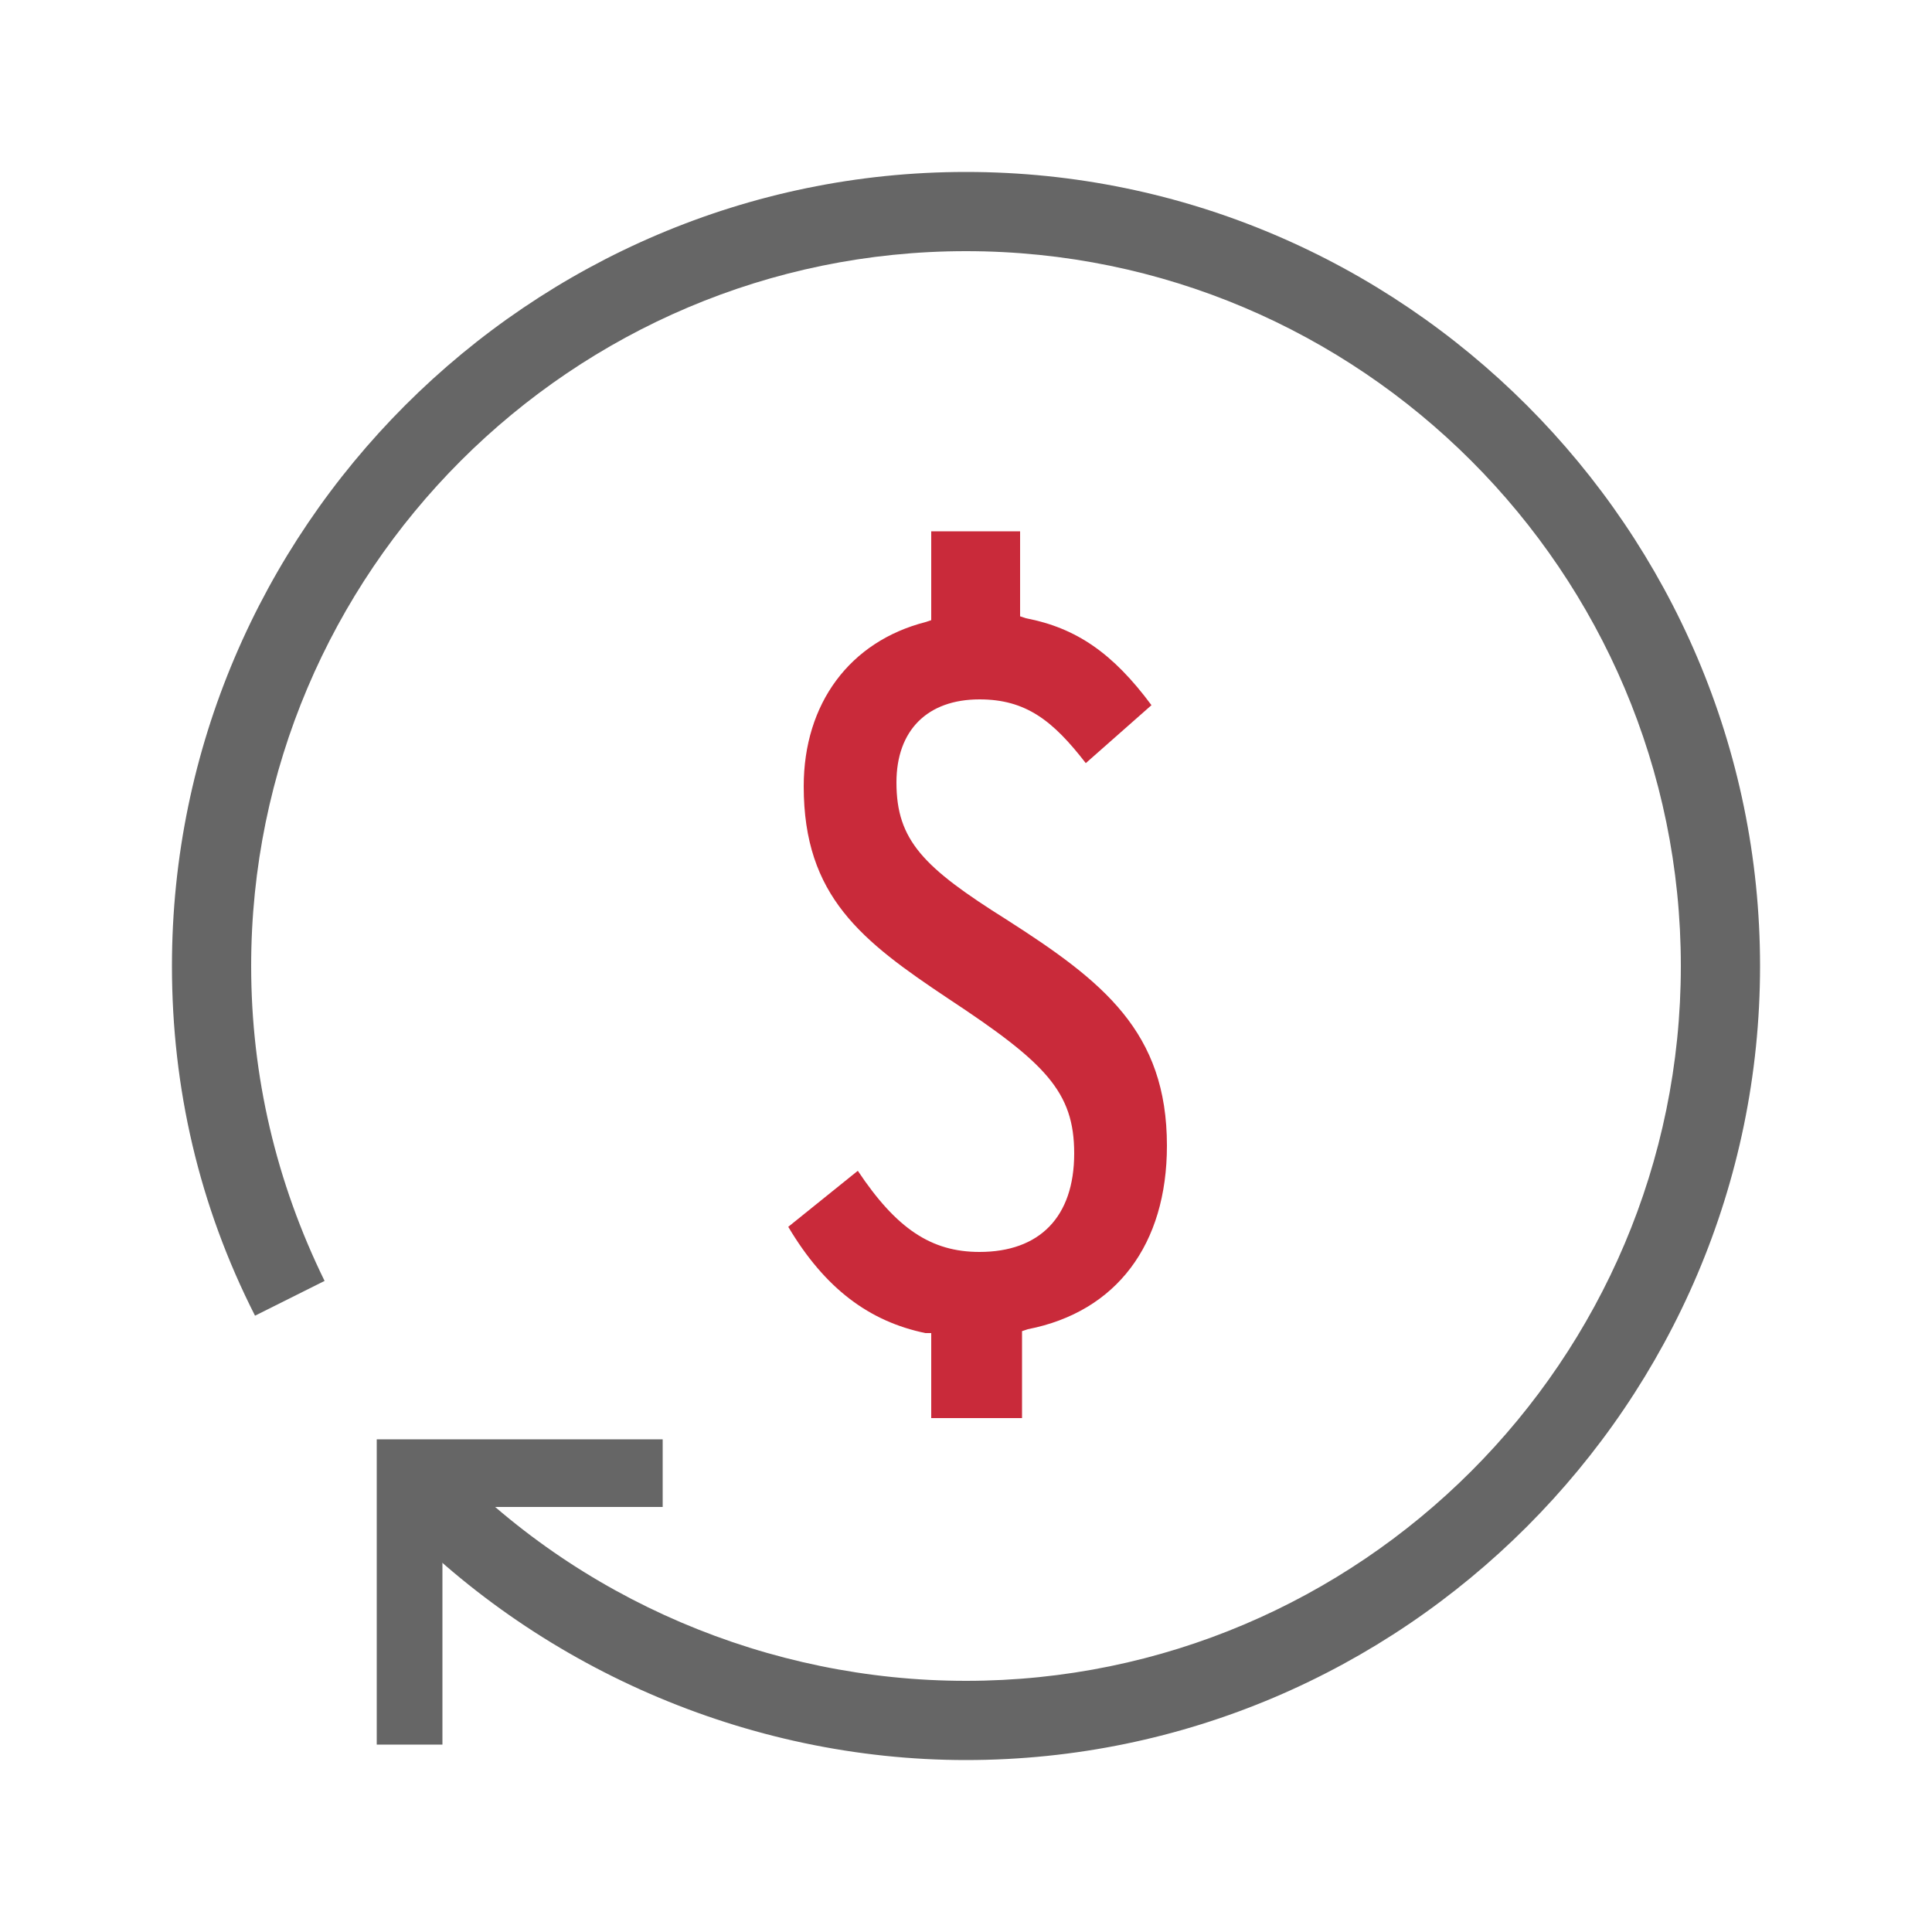 <?xml version="1.0" encoding="utf-8"?>
<!-- Generator: Adobe Illustrator 27.9.0, SVG Export Plug-In . SVG Version: 6.00 Build 0)  -->
<svg version="1.1" id="Layer_1" xmlns="http://www.w3.org/2000/svg" xmlns:xlink="http://www.w3.org/1999/xlink" x="0px" y="0px"
	 viewBox="0 0 100 100" style="enable-background:new 0 0 100 100;" xml:space="preserve">
<style type="text/css">
	.st0{fill:#C92A3A;}
	.st1{fill:#666666;}
</style>
<g>
	<g>
		<path class="st0" d="M48.2,73.5v-4.5L47.9,69c-2.9-0.6-5.2-2.3-7.1-5.5l3.6-2.9c2,3,3.8,4.2,6.3,4.2c3.1,0,4.9-1.8,4.9-5.1
			c0-3.2-1.5-4.7-6.5-8c-4.5-3-7.5-5.3-7.5-11c0-4.3,2.4-7.5,6.3-8.5l0.3-0.1v-4.6h4.6v4.4l0.3,0.1c2.6,0.5,4.5,1.8,6.5,4.5l-3.4,3
			c-1.7-2.2-3.1-3.3-5.5-3.3c-2.7,0-4.3,1.6-4.3,4.3c0,3,1.4,4.4,5.7,7.1c5,3.2,8.3,5.8,8.3,11.7c0,5.1-2.6,8.6-7.2,9.5l-0.3,0.1
			v4.5H48.2z"/>
	</g>
	<g>
		<path class="st1" d="M50,91.1c-11.3,0-22.3-4.8-30-13l2.9-2.7C29.9,82.8,39.8,87,50,87c20.4,0,37-16.6,37-37S70.4,13,50,13
			S13,29.6,13,50c0,5.7,1.3,11.2,3.8,16.3l-3.6,1.8C10.3,62.4,8.9,56.3,8.9,50C8.9,27.4,27.4,8.9,50,8.9S91.1,27.4,91.1,50
			S72.6,91.1,50,91.1z"/>
		<g>
			<polygon class="st1" points="22.9,90.3 19.5,90.3 19.5,74.5 34.3,74.5 34.3,78 22.9,78 			"/>
		</g>
	</g>
</g>
</svg>
